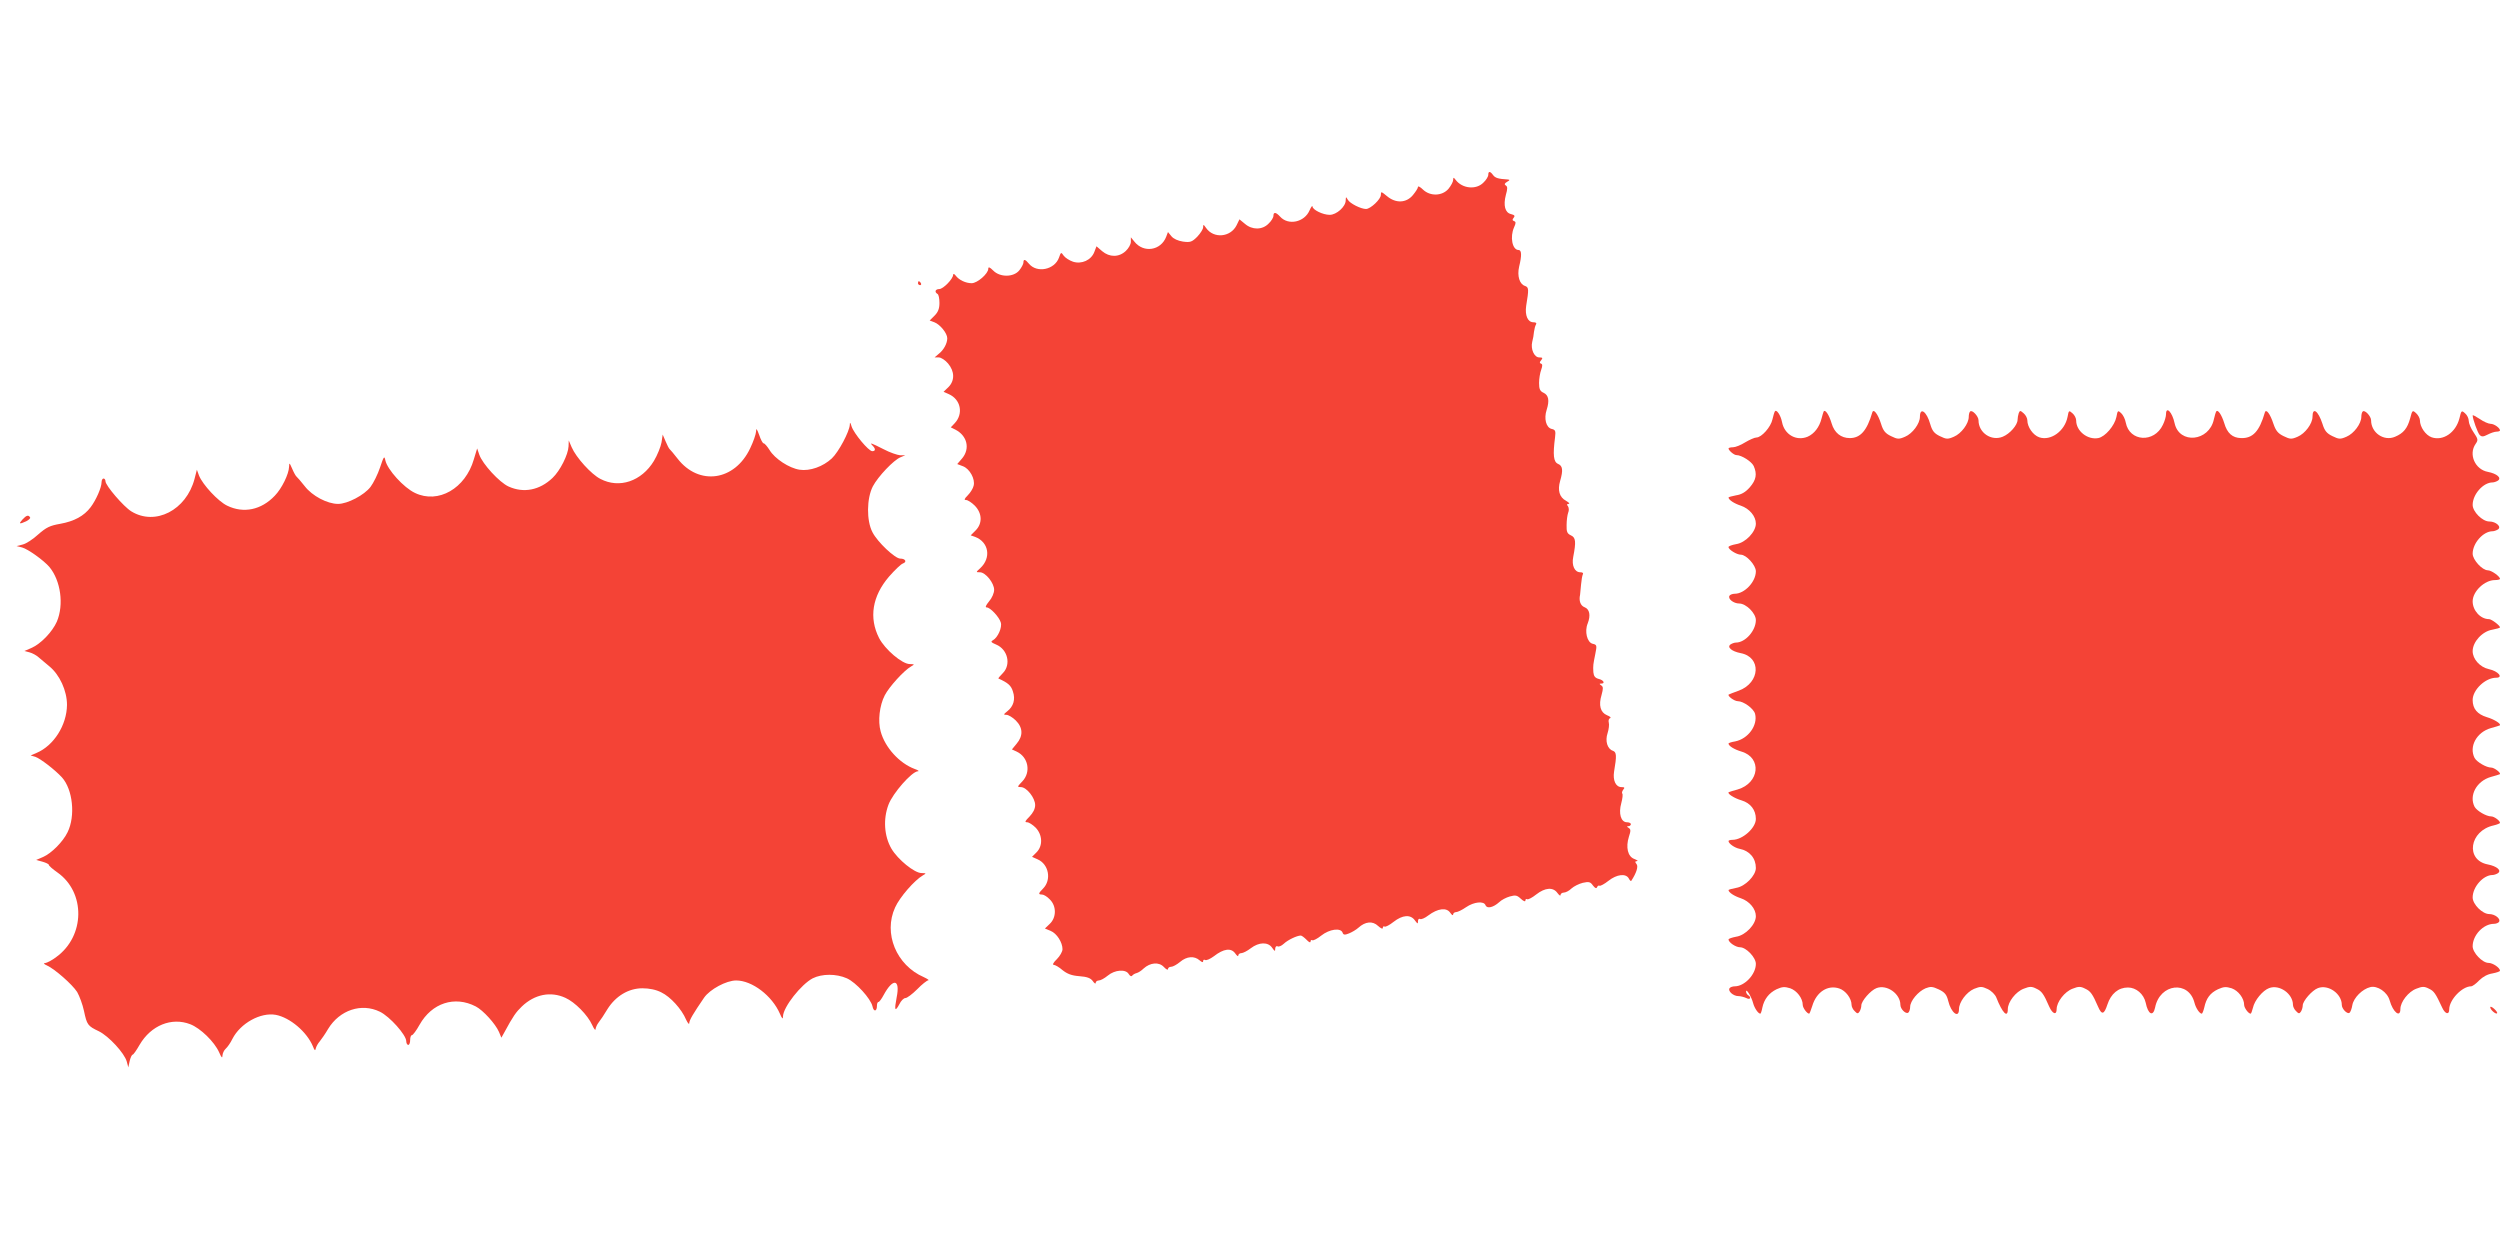 <?xml version="1.0" standalone="no"?>
<!DOCTYPE svg PUBLIC "-//W3C//DTD SVG 20010904//EN"
 "http://www.w3.org/TR/2001/REC-SVG-20010904/DTD/svg10.dtd">
<svg version="1.0" xmlns="http://www.w3.org/2000/svg"
 width="1280pt" height="640pt" viewBox="0 0 1280 640"
 preserveAspectRatio="xMidYMid meet">
<g transform="translate(0,640) scale(0.1,-0.1)"
fill="#f44336" stroke="none">
<path d="M7620 5505 c0 -9 -11 -27 -25 -40 -37 -38 -108 -31 -142 14 -11 14
-12 14 -13 -1 0 -9 -11 -29 -24 -45 -32 -37 -93 -39 -130 -4 -14 14 -26 20
-26 14 0 -7 -12 -25 -26 -42 -34 -41 -88 -43 -133 -5 -29 24 -31 25 -31 6 0
-22 -53 -72 -76 -72 -26 0 -82 28 -93 47 -10 17 -10 17 -11 -3 0 -32 -47 -74
-82 -74 -35 0 -88 26 -88 43 -1 6 -7 -2 -15 -20 -26 -61 -109 -79 -151 -32
-21 23 -34 25 -34 4 0 -9 -11 -27 -25 -40 -32 -33 -84 -33 -121 -1 l-28 23
-15 -31 c-31 -61 -117 -69 -156 -13 -13 19 -15 19 -15 3 0 -9 -14 -31 -30 -48
-27 -27 -36 -30 -73 -25 -26 4 -48 14 -59 27 l-18 22 -9 -24 c-27 -71 -116
-85 -163 -25 l-18 22 0 -23 c0 -13 -12 -34 -26 -47 -35 -33 -83 -33 -121 -1
l-29 25 -11 -29 c-16 -42 -65 -64 -109 -50 -18 6 -40 20 -48 31 -13 19 -14 19
-24 -10 -22 -62 -113 -81 -154 -31 -19 23 -28 25 -28 6 0 -7 -9 -25 -21 -40
-29 -36 -99 -37 -134 -1 -18 18 -25 20 -25 9 0 -25 -56 -74 -85 -74 -30 0 -65
16 -82 39 -7 9 -12 11 -13 4 0 -21 -51 -73 -71 -73 -20 0 -26 -15 -9 -25 6 -3
10 -24 10 -46 0 -29 -7 -47 -25 -65 l-25 -25 24 -9 c29 -11 66 -56 66 -82 0
-26 -18 -60 -44 -80 l-21 -18 22 0 c11 0 33 -14 47 -31 34 -40 35 -88 2 -121
l-25 -24 27 -12 c61 -27 76 -100 30 -149 l-20 -21 24 -12 c60 -31 76 -97 34
-147 l-25 -29 29 -11 c35 -13 64 -66 55 -100 -3 -14 -17 -36 -30 -49 -18 -18
-20 -24 -9 -24 9 0 29 -13 45 -29 38 -39 40 -91 4 -127 l-25 -25 23 -8 c70
-27 83 -107 26 -160 -23 -21 -23 -21 -2 -21 29 0 73 -55 73 -90 0 -16 -11 -42
-26 -59 -17 -21 -21 -31 -12 -31 18 0 64 -49 72 -77 8 -25 -15 -77 -40 -91
-13 -7 -10 -11 16 -22 60 -25 78 -103 34 -147 -14 -14 -24 -26 -22 -27 49 -22
65 -36 74 -66 14 -41 3 -77 -29 -102 -20 -16 -20 -18 -4 -18 10 0 32 -13 48
-29 37 -37 38 -79 4 -119 l-24 -29 24 -11 c60 -28 75 -105 29 -153 -26 -27
-27 -29 -7 -29 29 0 73 -55 73 -92 0 -19 -10 -39 -29 -59 -23 -23 -26 -29 -12
-29 9 0 29 -13 44 -28 35 -37 37 -93 4 -126 l-23 -23 29 -13 c57 -25 72 -105
27 -150 -24 -24 -25 -30 -5 -30 9 0 27 -11 40 -25 35 -34 34 -93 0 -125 l-25
-24 29 -12 c32 -13 61 -59 61 -94 0 -12 -13 -35 -29 -51 -17 -16 -24 -29 -16
-29 7 0 28 -12 45 -27 24 -19 46 -28 86 -31 41 -3 58 -10 69 -25 8 -12 15 -16
15 -9 0 6 7 12 16 12 9 0 29 11 46 25 36 30 92 34 107 8 7 -11 14 -14 18 -8 5
6 15 11 23 13 8 2 24 12 35 23 34 31 79 35 104 8 11 -12 21 -17 21 -11 0 7 7
12 16 12 9 0 29 11 46 25 34 29 73 32 100 8 12 -10 18 -12 18 -4 0 7 5 9 10 6
6 -4 26 5 45 19 50 39 88 44 109 15 9 -13 16 -18 16 -11 0 6 7 12 16 12 8 0
30 11 48 25 42 32 88 33 109 3 14 -20 16 -21 16 -5 1 10 6 15 12 12 6 -4 20 2
32 13 21 20 68 42 87 42 5 0 18 -10 30 -22 11 -12 20 -16 20 -9 0 7 4 10 9 7
5 -3 26 8 46 24 42 33 99 41 109 15 4 -12 11 -13 33 -4 15 6 37 19 48 29 35
32 73 36 101 9 13 -12 24 -17 24 -10 0 7 4 10 9 7 5 -3 26 8 46 24 46 36 87
39 109 8 14 -19 16 -20 16 -5 0 10 5 15 10 12 6 -4 25 4 43 18 48 36 93 42
112 14 8 -12 15 -16 15 -9 0 6 7 12 15 12 8 0 31 11 51 25 41 28 92 33 100 10
8 -19 40 -11 70 16 11 11 36 24 54 29 29 8 37 7 57 -12 13 -12 23 -16 23 -9 0
7 4 10 9 7 5 -3 26 8 46 24 46 36 87 39 109 8 9 -12 16 -17 16 -10 0 6 8 12
17 12 9 0 27 9 39 21 12 11 38 24 58 29 31 7 39 5 52 -14 11 -14 18 -17 21 -8
3 6 8 10 13 7 4 -2 25 9 45 25 43 34 89 39 104 13 5 -10 11 -16 13 -13 27 41
37 74 27 86 -9 11 -8 14 2 15 8 0 2 5 -13 11 -34 12 -45 60 -28 114 10 30 10
38 -1 45 -10 6 -11 9 -1 9 6 0 12 5 12 10 0 6 -9 10 -20 10 -31 0 -44 45 -29
98 6 23 9 45 5 49 -3 3 -1 12 5 20 9 10 7 13 -9 13 -29 0 -45 34 -38 79 14 82
13 100 -6 107 -28 9 -41 50 -27 91 6 19 9 43 6 53 -3 11 0 21 7 23 6 3 -1 9
-16 15 -34 14 -44 51 -28 104 9 33 9 42 -2 49 -10 7 -10 9 0 9 22 0 13 18 -13
24 -18 5 -25 14 -27 34 -2 36 -1 39 10 94 9 44 8 47 -14 52 -28 7 -42 63 -25
104 16 41 10 73 -16 83 -21 8 -30 33 -23 64 1 6 3 29 5 52 2 23 6 46 9 52 4 7
-1 11 -13 11 -29 0 -45 35 -36 79 15 77 13 99 -12 110 -19 9 -23 18 -22 53 0
24 4 52 8 63 5 11 4 25 -1 33 -7 8 -6 12 3 12 8 1 2 7 -13 16 -34 18 -44 54
-30 102 16 55 13 77 -11 87 -23 10 -27 45 -15 137 4 32 1 38 -18 42 -28 7 -40
53 -25 98 15 47 10 75 -16 87 -18 8 -23 19 -23 50 0 22 5 52 11 68 7 20 7 29
-1 31 -8 3 -8 8 1 18 9 11 7 14 -10 14 -26 0 -45 43 -36 80 4 14 8 37 9 51 2
14 6 31 10 37 5 8 0 12 -13 12 -29 0 -44 35 -37 84 14 85 14 95 -6 102 -28 9
-41 51 -30 99 14 57 13 85 -3 85 -32 0 -45 67 -23 116 10 22 10 28 0 32 -9 3
-10 8 -2 17 8 10 5 14 -14 19 -30 7 -40 44 -26 98 9 31 9 43 0 48 -9 6 -7 11
6 19 15 8 15 11 4 12 -50 3 -64 8 -75 22 -15 21 -25 22 -25 2z"/>
<path d="M4700 4950 c0 -5 5 -10 11 -10 5 0 7 5 4 10 -3 6 -8 10 -11 10 -2 0
-4 -4 -4 -10z"/>
<path d="M9087 4293 c-3 -5 -8 -23 -12 -40 -8 -39 -56 -93 -82 -93 -10 0 -36
-12 -58 -25 -22 -14 -50 -25 -62 -25 -13 0 -23 -3 -23 -6 0 -10 28 -34 40 -34
27 0 78 -33 89 -56 18 -41 13 -71 -20 -109 -22 -25 -43 -37 -70 -41 -21 -4
-39 -9 -39 -11 0 -12 29 -31 63 -42 44 -15 77 -54 77 -92 0 -42 -53 -98 -101
-105 -21 -4 -39 -10 -39 -15 0 -13 42 -39 63 -39 28 0 77 -54 77 -85 0 -54
-58 -115 -108 -115 -12 0 -24 -5 -27 -10 -10 -16 21 -40 50 -40 35 0 85 -50
85 -85 0 -54 -54 -115 -102 -115 -7 0 -19 -4 -27 -9 -21 -14 5 -36 51 -45 107
-20 101 -151 -9 -192 -26 -9 -50 -19 -52 -20 -8 -7 29 -34 46 -34 30 0 82 -38
89 -65 15 -59 -36 -128 -102 -141 -19 -3 -34 -8 -34 -11 0 -12 29 -30 66 -41
106 -31 93 -161 -19 -194 -23 -6 -44 -13 -46 -14 -9 -7 28 -31 66 -42 46 -14
73 -49 73 -95 0 -46 -68 -107 -120 -107 -11 0 -20 -3 -20 -6 0 -13 31 -35 57
-40 51 -10 83 -48 83 -98 0 -39 -55 -95 -101 -102 -21 -4 -39 -9 -39 -11 0
-12 29 -31 63 -42 44 -15 77 -54 77 -92 0 -42 -53 -98 -101 -105 -21 -4 -39
-10 -39 -14 0 -15 37 -40 59 -40 31 0 81 -52 81 -85 0 -54 -58 -115 -108 -115
-12 0 -24 -5 -27 -10 -9 -15 20 -40 45 -40 12 0 30 -5 41 -10 20 -11 28 3 9
15 -5 3 -10 11 -10 18 0 19 28 -27 36 -59 7 -26 26 -54 37 -54 2 0 7 13 10 30
9 44 34 76 73 95 29 13 41 14 70 5 34 -12 64 -51 64 -85 0 -15 22 -45 33 -45
2 0 9 18 16 40 21 71 79 109 138 89 33 -11 63 -51 63 -84 0 -9 7 -24 16 -32
13 -14 17 -14 25 -2 5 8 9 22 9 31 0 23 48 78 78 89 53 20 122 -29 122 -86 0
-21 27 -48 40 -40 5 3 10 17 10 30 0 30 41 79 79 95 26 10 36 9 68 -6 31 -15
40 -27 48 -59 14 -60 55 -92 55 -42 0 36 38 87 77 104 33 13 40 13 70 -1 19
-9 38 -28 44 -43 31 -79 59 -108 59 -60 0 37 41 90 82 105 30 12 41 12 64 0
27 -12 38 -27 66 -92 17 -38 38 -45 38 -13 0 37 41 90 82 105 30 12 41 12 64
0 27 -12 38 -27 66 -92 19 -44 31 -41 48 11 18 55 56 87 105 87 42 0 81 -33
91 -78 12 -60 38 -73 48 -25 24 124 173 141 202 24 7 -27 26 -55 37 -55 3 0 9
15 13 32 10 47 30 74 70 93 29 13 41 14 70 5 34 -12 64 -51 64 -85 0 -15 22
-45 33 -45 3 0 8 14 12 30 8 38 50 89 83 101 53 20 122 -29 122 -86 0 -9 7
-24 16 -32 13 -14 17 -14 25 -2 5 8 9 22 9 31 0 23 48 78 78 89 53 20 122 -29
122 -86 0 -20 27 -48 39 -41 5 3 12 21 15 40 7 38 51 82 92 92 36 9 87 -25 99
-68 17 -61 55 -91 55 -44 0 36 41 89 82 104 30 12 41 12 64 0 26 -12 34 -24
68 -97 15 -33 36 -39 36 -9 0 49 66 118 112 118 7 0 26 14 41 30 19 19 43 32
68 36 21 4 39 10 39 14 0 15 -37 40 -59 40 -31 0 -81 52 -81 85 0 57 55 115
109 115 11 0 23 5 26 10 10 16 -21 40 -50 40 -35 0 -85 50 -85 85 0 54 54 115
102 115 7 0 19 4 27 9 21 14 -5 36 -51 45 -117 22 -95 173 30 200 17 4 32 10
32 13 0 11 -30 33 -45 33 -25 0 -73 28 -85 49 -30 58 10 132 83 153 23 6 44
13 46 14 8 6 -28 34 -44 34 -25 0 -73 28 -85 49 -30 58 10 132 83 153 23 6 44
13 46 14 9 7 -28 31 -66 42 -49 15 -73 43 -73 88 0 52 65 114 120 114 39 0 11
34 -37 44 -46 10 -83 52 -83 92 0 48 50 102 101 110 21 4 39 9 39 12 0 9 -43
42 -56 42 -44 0 -84 44 -84 91 0 51 61 109 114 109 14 0 26 3 26 6 0 13 -44
44 -62 44 -29 0 -78 54 -78 85 0 54 54 115 102 115 7 0 19 4 27 9 21 13 -9 41
-44 41 -35 0 -85 50 -85 85 0 54 54 115 102 115 7 0 19 4 27 9 21 14 -5 36
-51 45 -66 12 -100 90 -63 143 14 20 13 25 -10 59 -14 20 -25 47 -25 59 0 12
-8 30 -19 39 -18 16 -19 15 -29 -27 -19 -72 -83 -116 -142 -96 -31 11 -60 53
-60 87 0 10 -9 27 -19 36 -19 17 -20 17 -31 -26 -14 -51 -34 -76 -77 -94 -57
-25 -123 20 -123 84 0 21 -33 56 -43 45 -4 -3 -7 -16 -7 -27 0 -35 -38 -86
-76 -102 -32 -14 -39 -13 -72 3 -29 14 -40 27 -51 63 -22 67 -51 88 -51 36 0
-35 -38 -86 -76 -102 -32 -14 -39 -13 -72 3 -29 14 -40 28 -52 63 -17 52 -38
79 -44 58 -28 -97 -62 -133 -122 -131 -44 1 -71 25 -86 77 -13 42 -33 72 -41
59 -3 -5 -8 -23 -12 -40 -24 -114 -177 -129 -201 -20 -12 57 -44 90 -44 46 0
-12 -7 -36 -16 -54 -44 -94 -171 -87 -190 11 -3 18 -14 40 -24 49 -16 15 -18
14 -24 -20 -9 -44 -57 -101 -93 -108 -55 -10 -113 36 -113 90 0 11 -8 28 -19
37 -18 16 -19 15 -25 -18 -14 -73 -86 -125 -145 -105 -32 11 -61 53 -61 87 0
10 -8 27 -19 36 -17 15 -19 15 -25 1 -3 -9 -6 -25 -6 -34 0 -27 -39 -72 -76
-87 -58 -24 -124 20 -124 84 0 21 -33 56 -43 45 -4 -3 -7 -16 -7 -27 0 -35
-38 -86 -76 -102 -32 -14 -39 -13 -72 3 -29 14 -39 27 -49 61 -18 65 -53 90
-53 38 0 -35 -38 -86 -76 -102 -32 -14 -39 -13 -72 3 -29 14 -40 27 -51 63
-16 51 -39 80 -45 58 -27 -93 -61 -131 -115 -131 -45 0 -79 27 -93 75 -13 44
-33 74 -41 61 -2 -5 -7 -21 -11 -37 -11 -43 -37 -77 -71 -92 -58 -24 -119 11
-131 75 -7 36 -29 68 -37 54z"/>
<path d="M12660 4273 c0 -18 26 -90 36 -100 10 -10 18 -10 41 2 15 8 36 15 46
15 9 0 17 3 17 6 0 13 -30 34 -48 34 -11 0 -36 11 -56 25 -20 13 -36 22 -36
18z"/>
<path d="M4351 4225 c-2 -35 -57 -139 -92 -172 -45 -42 -112 -66 -165 -58 -53
8 -127 56 -154 101 -12 19 -25 34 -30 34 -5 0 -15 19 -23 43 -12 33 -16 37
-16 17 -1 -14 -14 -52 -30 -85 -79 -168 -263 -194 -372 -53 -18 24 -37 45 -40
48 -4 3 -13 21 -21 40 l-15 35 -6 -40 c-4 -22 -21 -65 -39 -95 -63 -104 -177
-143 -274 -92 -47 24 -124 109 -147 162 l-15 35 -1 -30 c-2 -43 -43 -125 -82
-162 -66 -63 -148 -79 -225 -44 -47 21 -134 116 -150 163 l-11 32 -17 -56
c-43 -149 -182 -229 -301 -172 -58 27 -142 120 -152 167 -5 25 -8 21 -27 -36
-12 -36 -34 -80 -49 -100 -32 -42 -118 -87 -166 -87 -55 0 -133 41 -171 91
-19 24 -38 46 -42 49 -4 3 -14 21 -22 40 -14 32 -15 33 -16 10 -1 -37 -37
-111 -73 -148 -69 -73 -160 -92 -244 -51 -46 22 -125 107 -144 154 l-11 30
-12 -47 c-42 -160 -201 -242 -324 -166 -39 24 -132 132 -132 154 0 7 -4 14
-10 14 -5 0 -10 -8 -10 -19 0 -27 -28 -91 -56 -128 -34 -45 -84 -72 -156 -85
-52 -9 -71 -18 -112 -54 -26 -24 -62 -48 -80 -52 l-31 -8 28 -7 c30 -8 111
-66 140 -100 58 -70 75 -193 38 -280 -23 -52 -82 -114 -131 -135 l-35 -15 26
-7 c15 -4 35 -15 45 -24 11 -9 36 -30 56 -47 54 -44 91 -126 91 -198 -1 -104
-68 -209 -156 -246 l-30 -13 24 -7 c26 -9 100 -66 136 -105 56 -62 70 -198 29
-281 -23 -48 -82 -108 -126 -127 l-35 -15 33 -9 c17 -5 32 -12 32 -16 0 -5 20
-22 44 -39 145 -102 142 -326 -6 -433 -22 -17 -48 -30 -57 -31 -10 0 -7 -5 9
-12 40 -18 130 -97 155 -136 12 -21 28 -64 35 -97 15 -71 19 -77 76 -104 51
-25 131 -112 143 -155 l8 -30 7 33 c4 17 11 32 15 32 4 0 20 23 36 51 58 99
163 142 259 105 52 -20 124 -90 148 -144 12 -28 17 -32 17 -16 1 12 8 27 17
35 8 7 24 29 34 50 41 80 144 137 222 123 73 -14 159 -87 190 -161 9 -23 12
-25 15 -10 3 11 12 26 20 35 8 10 28 38 43 64 59 97 171 134 265 88 50 -24
135 -119 135 -151 0 -10 5 -19 10 -19 6 0 10 11 10 25 0 14 4 25 9 25 5 0 23
24 39 53 63 112 180 150 288 94 37 -19 101 -89 119 -131 l12 -29 14 25 c47 87
61 106 91 135 65 62 147 79 223 44 49 -22 114 -88 137 -139 9 -20 17 -30 17
-22 1 9 8 25 16 35 9 11 29 41 45 68 42 67 108 107 179 107 35 0 70 -7 97 -21
46 -22 104 -85 127 -140 9 -19 16 -26 16 -17 1 16 20 48 76 130 30 43 114 88
164 88 82 0 184 -78 224 -170 12 -28 16 -30 16 -13 2 48 93 163 152 194 48 24
121 24 175 0 47 -21 122 -104 131 -143 6 -30 23 -28 23 3 0 10 3 19 8 19 4 0
16 16 26 35 48 89 86 83 67 -11 -13 -67 -9 -78 14 -35 8 17 22 31 31 31 8 0
35 20 60 45 24 25 50 45 57 46 6 0 -4 7 -23 16 -141 61 -208 224 -147 357 24
53 99 139 142 164 19 11 18 11 -7 12 -36 0 -121 69 -154 125 -37 64 -43 151
-15 225 22 59 119 169 150 171 9 0 2 6 -16 12 -78 29 -152 110 -174 192 -15
53 -6 133 21 185 22 43 98 127 135 148 19 11 18 11 -7 12 -39 0 -127 75 -157
133 -53 104 -35 215 51 315 29 33 61 64 71 67 22 8 13 25 -14 25 -26 0 -116
84 -142 135 -31 59 -30 173 2 235 27 51 107 135 142 149 l24 10 -26 0 c-14 1
-53 14 -85 31 -65 33 -74 36 -56 18 16 -16 15 -28 -2 -28 -19 0 -95 92 -106
127 -6 21 -9 23 -9 8z"/>
<path d="M115 3740 c-21 -23 -16 -25 19 -9 14 7 23 16 20 20 -8 14 -19 11 -39
-11z"/>
<path d="M12750 1243 c0 -13 29 -38 35 -31 3 3 -4 13 -15 23 -11 10 -20 13
-20 8z"/>
</g>
</svg>
